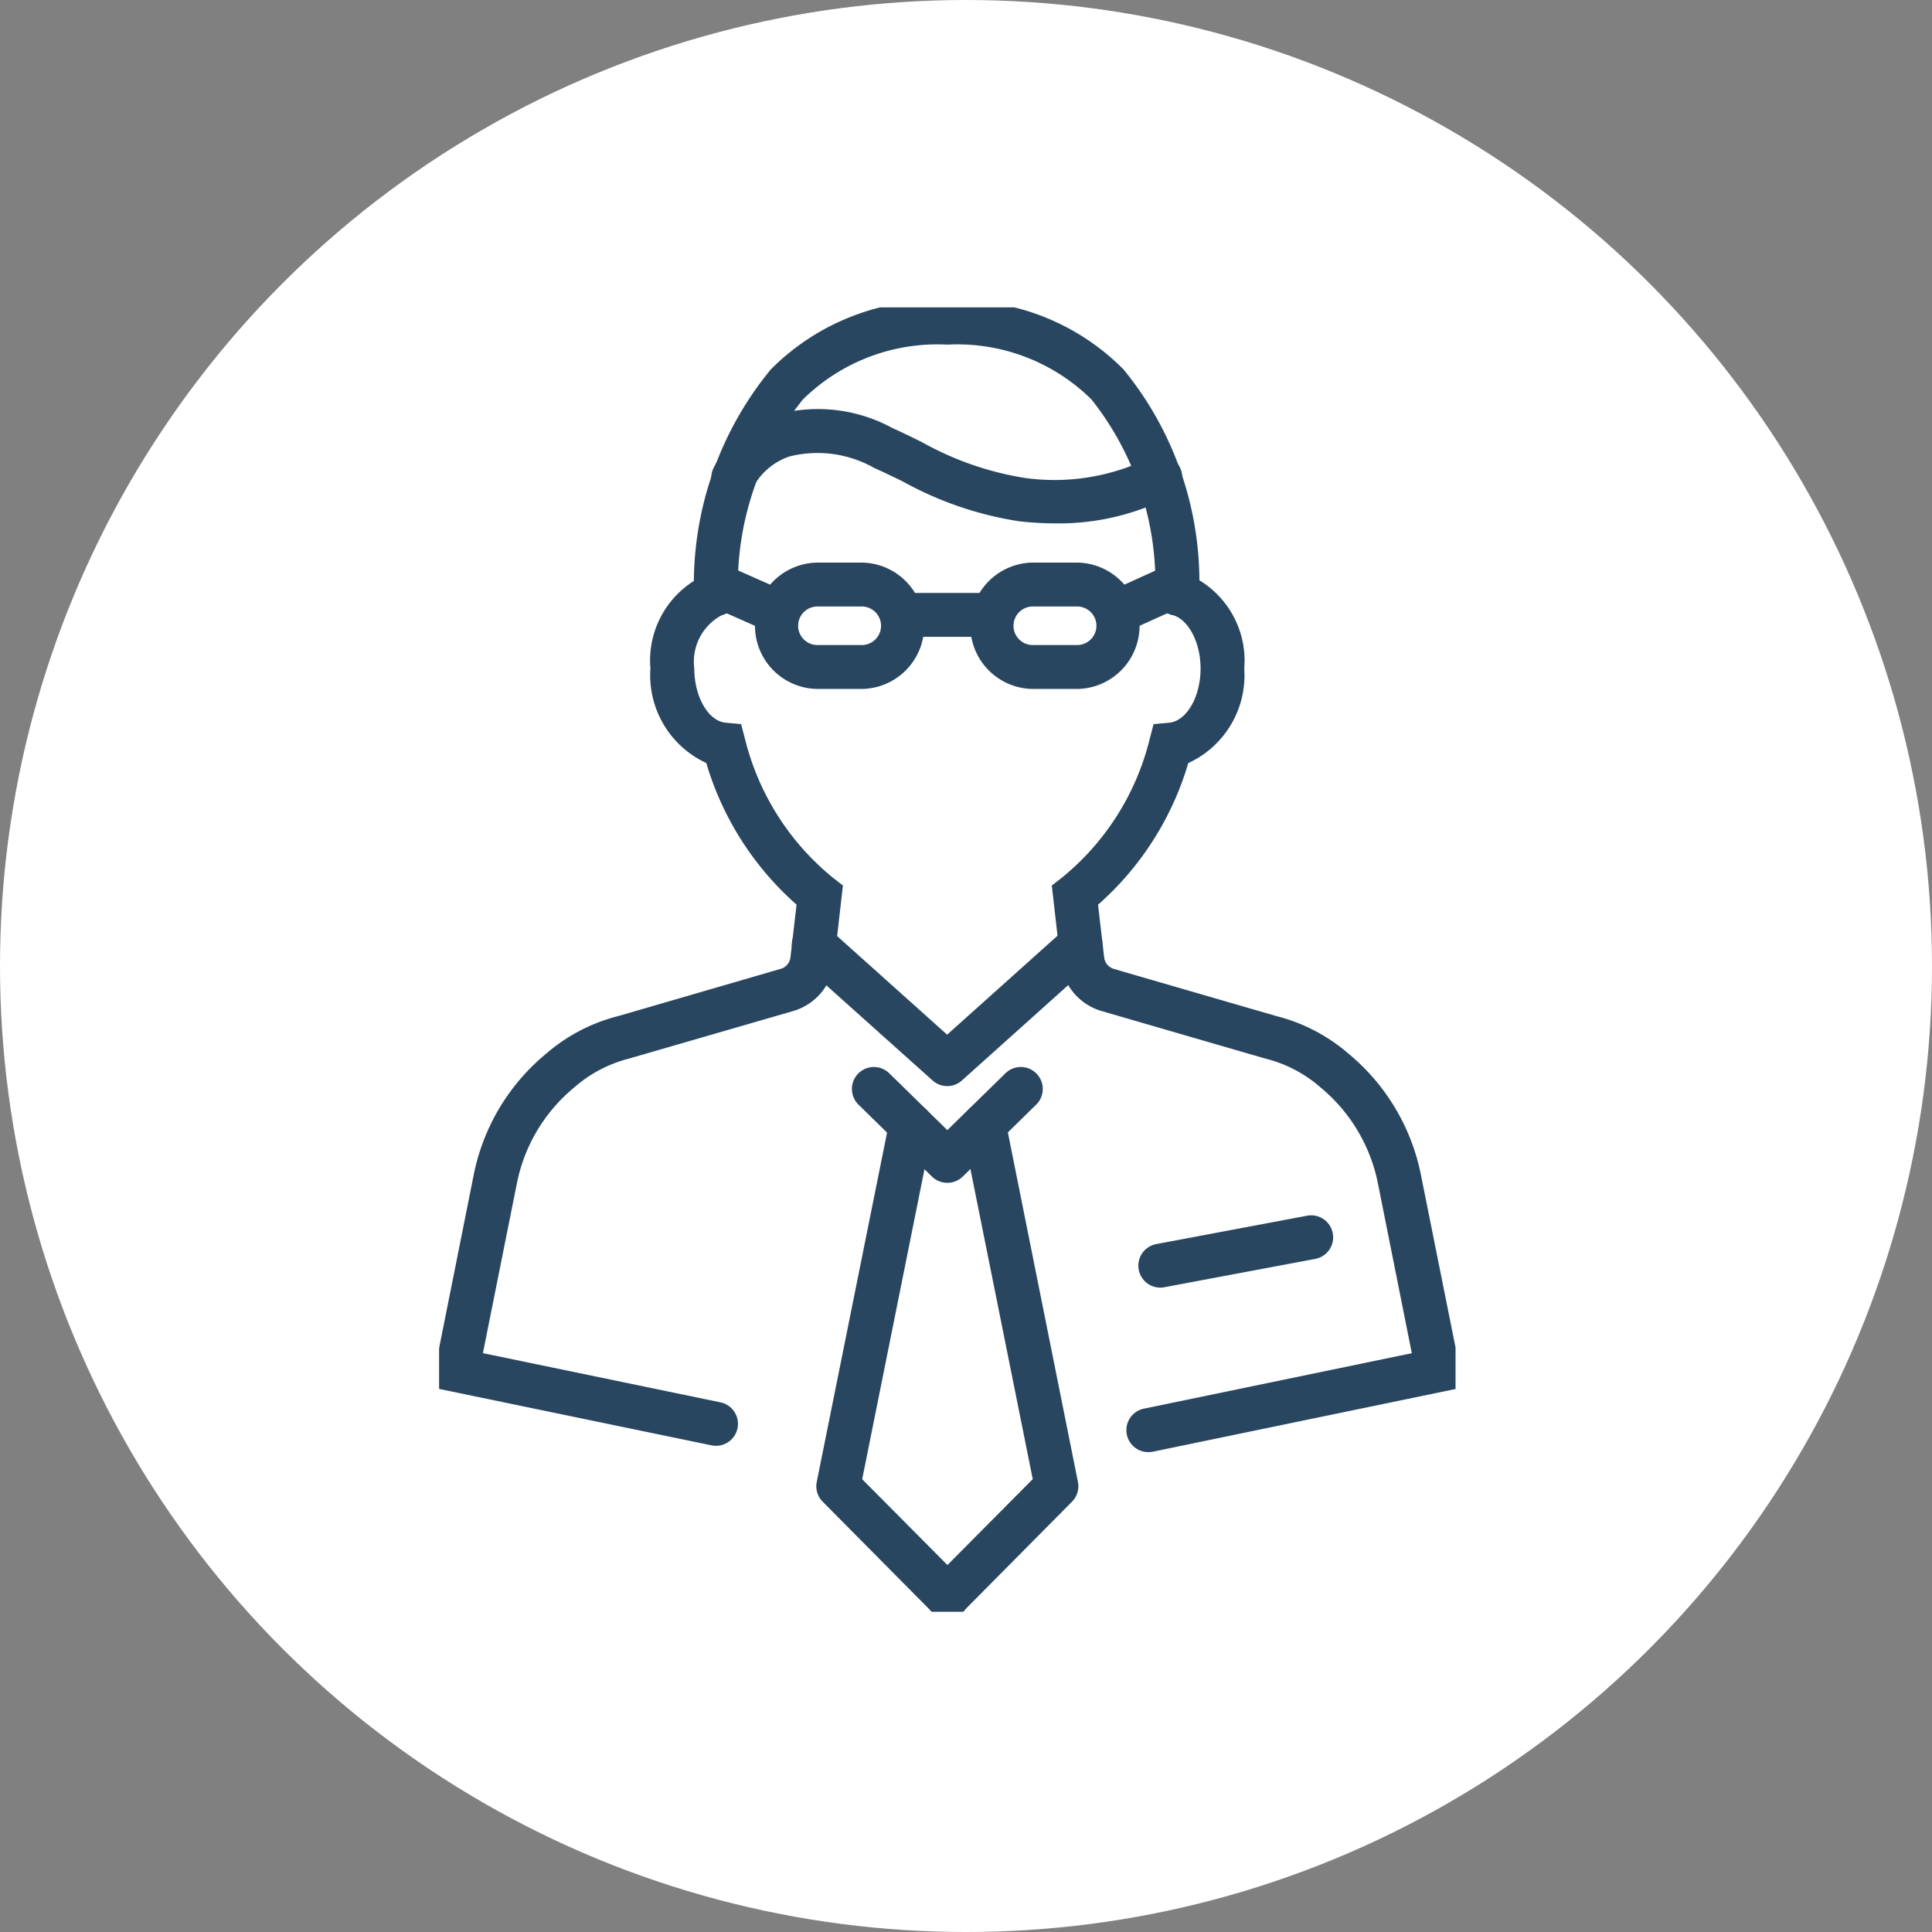 <svg xmlns="http://www.w3.org/2000/svg" xmlns:xlink="http://www.w3.org/1999/xlink" width="44" height="44" viewBox="0 0 44 44"><rect x="0" y="0" width="44" height="44" fill="#808080" stroke="none"/><defs><clipPath id="a"><rect width="23.149" height="29.703" fill="none" stroke="#294660" stroke-width="1"/></clipPath></defs><g transform="translate(-230 -10096)"><circle cx="22" cy="22" r="22" transform="translate(230 10096)" fill="#fff"/><g transform="translate(240 10103)"><path d="M44.245,78.665a.5.5,0,0,1-.35-.143l-1.672-1.637a.5.5,0,1,1,.7-.715l1.323,1.295,1.323-1.295a.5.5,0,1,1,.7.715l-1.672,1.637A.5.5,0,0,1,44.245,78.665Z" transform="translate(-32.671 -58.727)" fill="#294660"/><g clip-path="url(#a)"><path d="M41.567,91.305a.5.5,0,0,1-.355-.148l-2.484-2.506a.5.5,0,0,1-.135-.451l1.655-8.223a.5.5,0,0,1,.98.2l-1.6,7.962,2.3,2.316a.5.5,0,0,1-.355.852Z" transform="translate(-29.992 -61.451)" fill="#294660"/><path d="M49.763,91.305a.5.5,0,0,1-.355-.852l2.3-2.316-1.6-7.962a.5.5,0,0,1,.98-.2L52.737,88.2a.5.5,0,0,1-.135.451l-2.484,2.506A.5.5,0,0,1,49.763,91.305Z" transform="translate(-38.188 -61.451)" fill="#294660"/><path d="M63.922,47.575a.5.5,0,0,1-.1-.99l6.1-1.263-.773-3.873a3.8,3.8,0,0,0-1.3-2.175,3.008,3.008,0,0,0-1.232-.654l-.032-.008L62.86,37.531a1.313,1.313,0,0,1-.937-1.107l-.2-1.753.223-.173a5.872,5.872,0,0,0,2.006-3.163l.089-.34.35-.031c.4-.035.72-.588.72-1.233,0-.6-.279-1.13-.648-1.223a.5.5,0,0,1,.243-.97,2.142,2.142,0,0,1,1.4,2.193,2.2,2.2,0,0,1-1.275,2.152,6.888,6.888,0,0,1-2.055,3.225l.14,1.2a.31.31,0,0,0,.135.222.3.3,0,0,0,.088.041l3.707,1.076a4,4,0,0,1,1.637.856,4.8,4.8,0,0,1,1.645,2.75L71.1,46.1l-7.072,1.465A.5.5,0,0,1,63.922,47.575Z" transform="translate(-47.769 -21.504)" fill="#294660"/><path d="M7.657,47.462a.5.5,0,0,1-.1-.01L1.174,46.13l.968-4.846a4.786,4.786,0,0,1,1.646-2.75,4.008,4.008,0,0,1,1.649-.86L9.132,36.6a.3.3,0,0,0,.087-.04.31.31,0,0,0,.135-.222l.139-1.2a6.917,6.917,0,0,1-2.056-3.226A2.2,2.2,0,0,1,6.165,29.76a2.14,2.14,0,0,1,1.356-2.179.5.5,0,1,1,.274.962,1.2,1.2,0,0,0-.631,1.218c0,.644.322,1.2.717,1.233l.349.032.089.338a5.9,5.9,0,0,0,2.008,3.165l.222.173-.2,1.752a1.309,1.309,0,0,1-.937,1.108L5.669,38.646a3.017,3.017,0,0,0-1.244.659,3.784,3.784,0,0,0-1.3,2.174L2.35,45.352l5.408,1.12a.5.5,0,0,1-.1.99Z" transform="translate(-1.352 -21.535)" fill="#294660"/><path d="M27.106,8.178a.5.5,0,0,1-.5-.477,7.684,7.684,0,0,1,1.749-5.137A5.321,5.321,0,0,1,32.374,1a5.3,5.3,0,0,1,4.014,1.565A7.641,7.641,0,0,1,38.11,7.694a.5.5,0,0,1-1-.05A6.727,6.727,0,0,0,35.659,3.25,4.344,4.344,0,0,0,32.374,2a4.363,4.363,0,0,0-3.291,1.251,6.777,6.777,0,0,0-1.477,4.406.5.5,0,0,1-.478.521Z" transform="translate(-20.8 -1.151)" fill="#294660"/><path d="M36.156,14.165a7.611,7.611,0,0,1-.834-.048,7.969,7.969,0,0,1-2.661-.912c-.207-.1-.422-.205-.637-.3a2.617,2.617,0,0,0-1.942-.262,1.48,1.48,0,0,0-.822.7.5.5,0,0,1-.9-.439,2.466,2.466,0,0,1,1.379-1.2,3.549,3.549,0,0,1,2.7.292c.226.1.446.21.659.314a7.09,7.09,0,0,0,2.333.817,4.89,4.89,0,0,0,2.876-.463.5.5,0,0,1,.454.891A5.578,5.578,0,0,1,36.156,14.165Z" transform="translate(-22.11 -9.245)" fill="#294660"/><path d="M.939-.5H1.991a1.439,1.439,0,0,1,0,2.877H.939A1.439,1.439,0,0,1,.939-.5ZM1.991,1.377a.439.439,0,0,0,0-.877H.939a.439.439,0,0,0,0,.877Z" transform="translate(7.656 6.313)" fill="#294660"/><path d="M.939-.5H1.991a1.439,1.439,0,0,1,0,2.877H.938A1.439,1.439,0,0,1,.939-.5ZM1.991,1.377a.439.439,0,0,0,0-.877H.939a.439.439,0,0,0,0,.877Z" transform="translate(12.561 6.313)" fill="#294660"/><path d="M1.975.5H0A.5.5,0,0,1-.5,0,.5.5,0,0,1,0-.5H1.975a.5.5,0,0,1,.5.5A.5.5,0,0,1,1.975.5Z" transform="translate(10.586 7.004)" fill="#294660"/><path d="M1.352,1.1a.5.5,0,0,1-.2-.044L-.2.457A.5.5,0,0,1-.457-.2.5.5,0,0,1,.2-.457l1.352.6a.5.5,0,0,1-.2.957Z" transform="translate(6.304 6.313)" fill="#294660"/><path d="M0,1.1A.5.5,0,0,1-.455.812.5.5,0,0,1-.208.149l1.323-.6a.5.5,0,0,1,.663.247A.5.5,0,0,1,1.53.455l-1.323.6A.5.5,0,0,1,0,1.1Z" transform="translate(15.491 6.313)" fill="#294660"/><path d="M39.744,65.629a.5.5,0,0,1-.334-.127l-3.037-2.719a.5.5,0,1,1,.667-.745l2.7,2.42,2.7-2.42a.5.5,0,1,1,.667.745L40.078,65.5A.5.5,0,0,1,39.744,65.629Z" transform="translate(-28.17 -47.894)" fill="#294660"/><path d="M0,1.147A.5.5,0,0,1-.491.739a.5.5,0,0,1,.4-.584L3.344-.491a.5.5,0,0,1,.584.4.5.5,0,0,1-.4.584L.092,1.138A.5.5,0,0,1,0,1.147Z" transform="translate(16.425 21.178)" fill="#294660"/></g></g></g></svg>